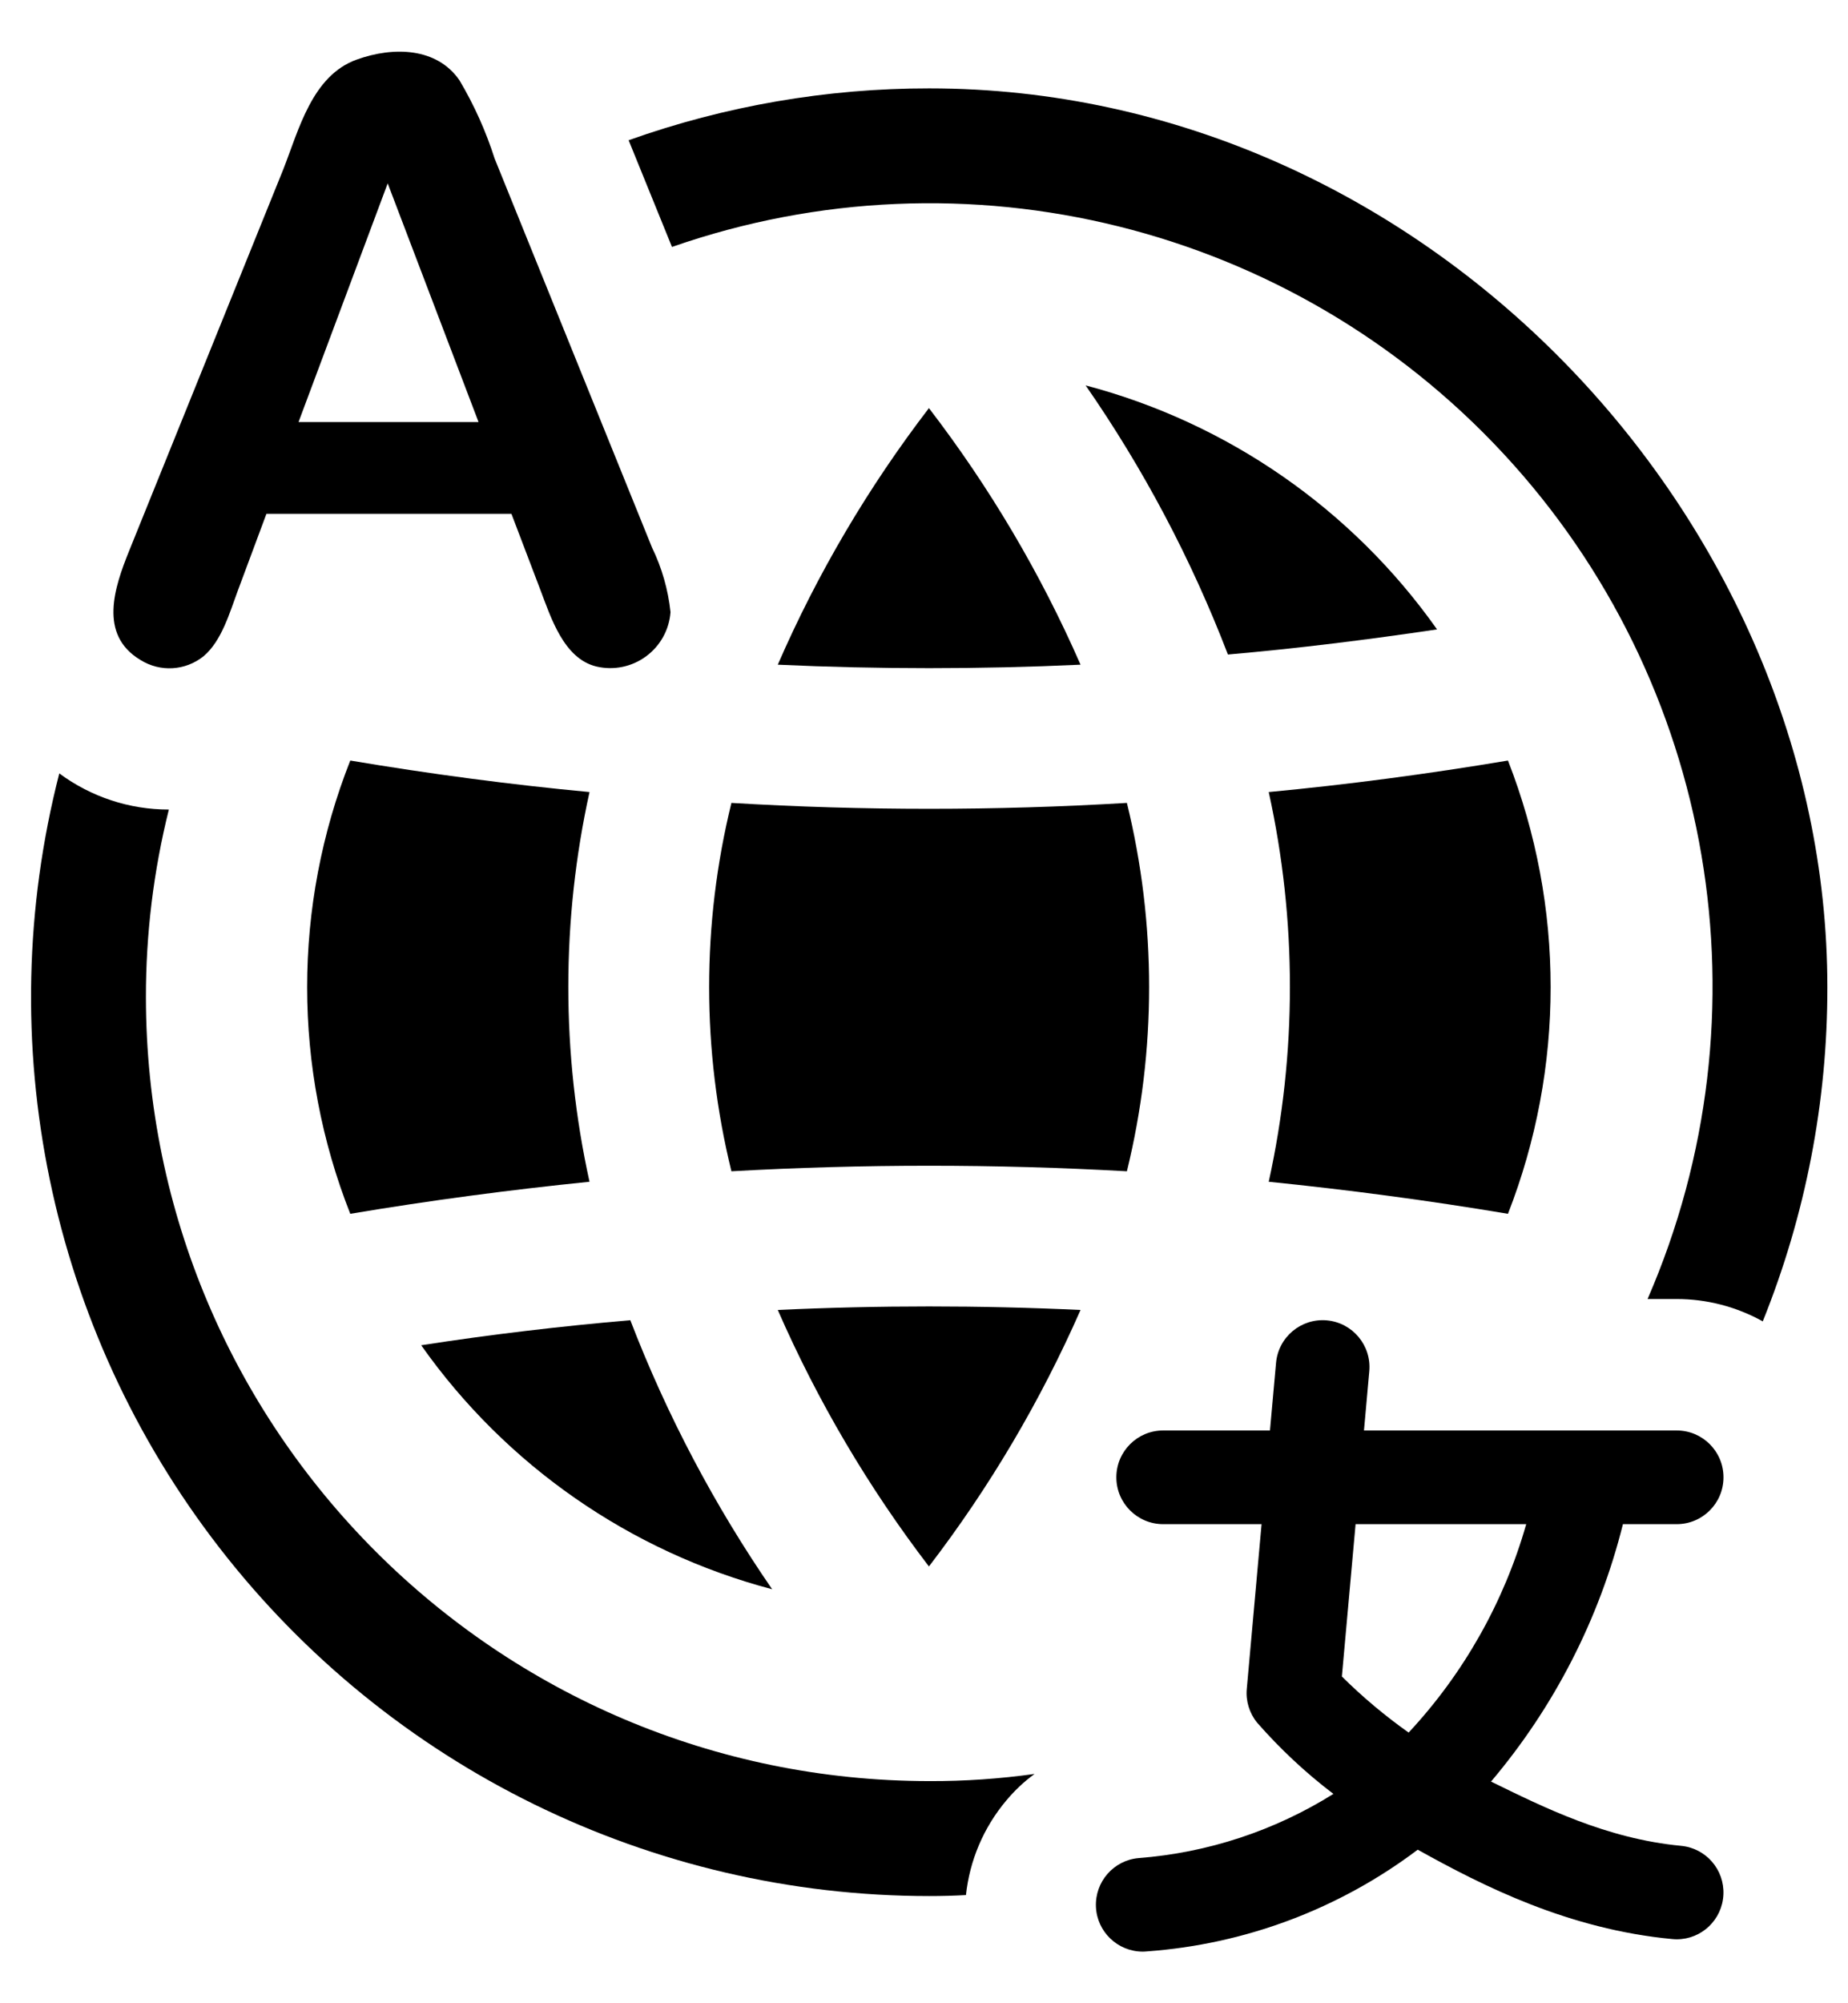 <svg width="24" height="26" viewBox="0 0 24 26" fill="none" xmlns="http://www.w3.org/2000/svg">
<path d="M10.101 17.002C10.619 18.186 11.278 19.304 12.064 20.331C12.851 19.305 13.512 18.186 14.033 17.002C12.726 16.941 11.407 16.941 10.101 17.002Z" fill="black"/>
<path d="M5.47 17.46C6.57 19.019 8.184 20.14 10.028 20.627C9.279 19.54 8.66 18.367 8.186 17.135C7.277 17.213 6.367 17.321 5.47 17.46Z" fill="black"/>
<path d="M4.549 9.871C3.802 11.761 3.802 13.864 4.549 15.754C5.591 15.579 6.638 15.441 7.656 15.338C7.289 13.672 7.289 11.946 7.656 10.28C6.632 10.184 5.591 10.046 4.549 9.871Z" fill="black"/>
<path d="M9.499 15.202C10.354 15.154 11.209 15.13 12.064 15.13C12.925 15.13 13.78 15.154 14.635 15.202C15.02 13.632 15.02 11.991 14.635 10.421C12.924 10.523 11.209 10.523 9.499 10.421C9.113 11.991 9.113 13.632 9.499 15.202Z" fill="black"/>
<path d="M19.584 15.754C20.323 13.862 20.323 11.762 19.584 9.871C18.542 10.046 17.495 10.184 16.477 10.28C16.844 11.946 16.844 13.672 16.477 15.338C17.495 15.441 18.542 15.579 19.584 15.754Z" fill="black"/>
<path d="M14.099 5.002C14.853 6.088 15.473 7.261 15.947 8.495C16.857 8.416 17.766 8.302 18.663 8.169C17.561 6.61 15.945 5.489 14.099 5.002Z" fill="black"/>
<path d="M14.033 8.627C13.514 7.441 12.852 6.323 12.064 5.297C11.277 6.323 10.617 7.441 10.101 8.627C11.407 8.687 12.726 8.687 14.033 8.627Z" fill="black"/>
<path d="M1.823 8.565C2.079 8.726 2.408 8.707 2.644 8.517C2.879 8.319 2.983 7.95 3.086 7.673L3.46 6.669H6.642L7.016 7.651C7.154 8.013 7.321 8.55 7.747 8.651C7.971 8.703 8.205 8.655 8.39 8.519C8.575 8.383 8.691 8.174 8.708 7.945C8.677 7.654 8.596 7.37 8.468 7.107L6.423 2.056C6.31 1.702 6.157 1.362 5.967 1.042C5.675 0.618 5.113 0.6 4.631 0.774C4.052 0.983 3.881 1.685 3.679 2.198C3.678 2.202 1.677 7.15 1.677 7.15C1.485 7.625 1.278 8.238 1.823 8.565ZM5.035 2.38L6.215 5.478H3.877L5.035 2.38Z" fill="black"/>
<path d="M21.775 19.782C22.111 19.782 22.383 19.51 22.383 19.174C22.383 18.838 22.111 18.566 21.775 18.566H17.714L17.783 17.797C17.813 17.463 17.566 17.167 17.232 17.137C16.897 17.107 16.602 17.354 16.572 17.689L16.493 18.566H15.106C14.771 18.566 14.498 18.838 14.498 19.174C14.498 19.51 14.771 19.782 15.106 19.782H16.384L16.192 21.919C16.177 22.077 16.226 22.235 16.326 22.358C16.625 22.699 16.956 23.009 17.317 23.283C16.553 23.761 15.685 24.047 14.786 24.116C14.462 24.145 14.219 24.424 14.233 24.749C14.247 25.073 14.515 25.329 14.84 25.33C14.858 25.33 14.876 25.329 14.895 25.327C16.17 25.235 17.391 24.777 18.412 24.007C19.266 24.482 20.37 25.04 21.718 25.167C21.737 25.169 21.756 25.17 21.776 25.17C22.1 25.17 22.367 24.915 22.382 24.59C22.397 24.266 22.155 23.987 21.832 23.957C20.861 23.865 20.039 23.453 19.364 23.123C20.184 22.155 20.77 21.012 21.077 19.782L21.775 19.782ZM18.294 22.487C17.985 22.268 17.695 22.025 17.427 21.759L17.605 19.782H19.821C19.533 20.792 19.01 21.719 18.294 22.487Z" fill="black"/>
<path d="M12.068 1.147C10.738 1.146 9.417 1.374 8.164 1.82L8.727 3.205C12.54 1.875 16.779 2.929 19.527 5.89C22.274 8.85 23.008 13.156 21.397 16.86L21.776 16.86C22.167 16.86 22.551 16.96 22.893 17.15C23.449 15.771 23.734 14.298 23.732 12.811C23.732 6.731 18.499 1.147 12.068 1.147Z" fill="black"/>
<path d="M1.895 12.944C1.894 12.123 1.994 11.304 2.193 10.507C1.681 10.508 1.182 10.343 0.77 10.038C-0.127 13.53 0.641 17.241 2.851 20.09C5.06 22.939 8.462 24.608 12.068 24.609C12.226 24.609 12.387 24.605 12.545 24.596C12.593 24.146 12.774 23.72 13.065 23.373C13.174 23.242 13.298 23.124 13.436 23.024C12.983 23.087 12.525 23.119 12.068 23.117C6.452 23.112 1.9 18.561 1.895 12.944Z" fill="black"/>
</svg>
